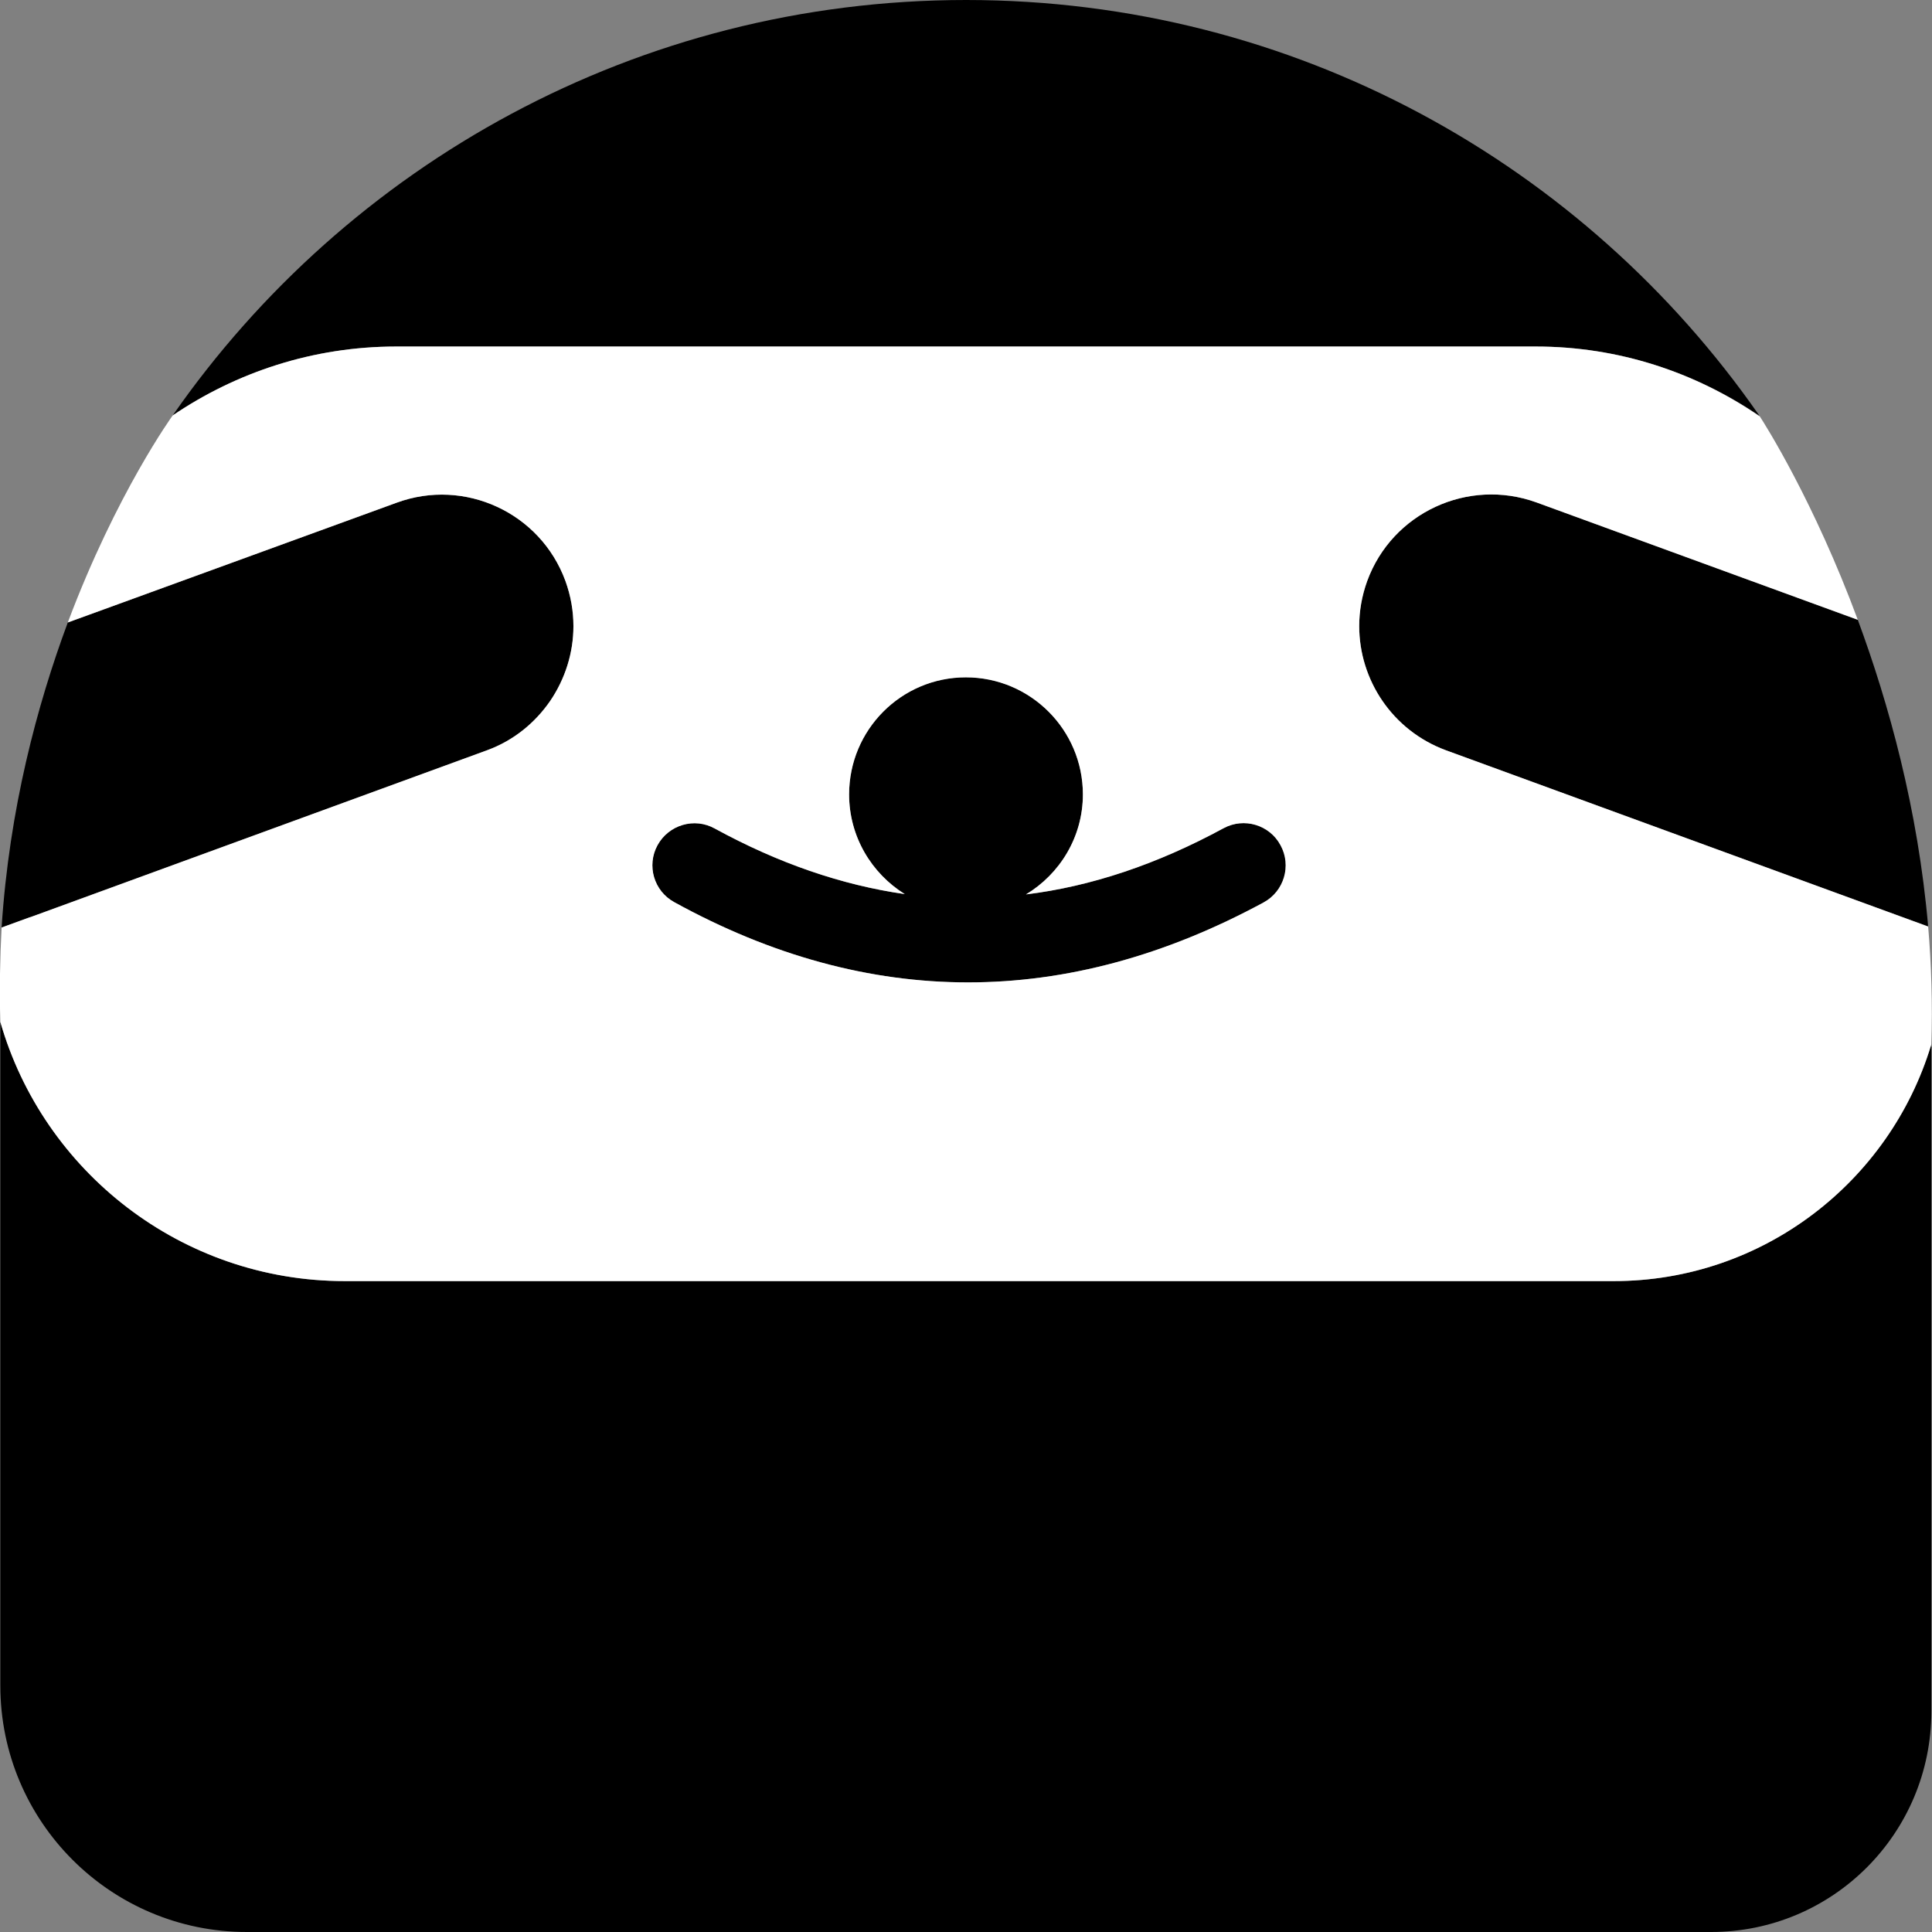 <?xml version="1.0" encoding="UTF-8"?> <svg xmlns="http://www.w3.org/2000/svg" width="512" height="512" viewBox="0 0 512 512" fill="none"><rect x="0" y="0" width="512" height="512" fill="#808080" stroke="none"/><g clip-path="url(#clip0_1624_47)"><path fill-rule="evenodd" clip-rule="evenodd" d="M339.356 224C336.474 218.593 329.694 216.554 324.27 219.479C306.641 229.053 289.182 234.903 271.892 237.031C280.876 231.623 286.978 221.784 286.978 210.526C286.978 193.418 273.078 179.501 255.958 179.501C238.838 179.501 225.023 193.418 225.023 210.526C225.023 221.695 230.956 231.446 239.77 236.942C223.073 234.549 206.292 228.787 189.426 219.568C184.002 216.554 177.221 218.593 174.255 223.911C171.289 229.407 173.323 236.144 178.662 239.069C204.427 253.252 230.447 260.344 256.551 260.344C282.656 260.344 308.845 253.252 334.864 239.158C340.288 236.233 342.323 229.407 339.356 224Z" fill="black"></path><path fill-rule="evenodd" clip-rule="evenodd" d="M466.233 110.183C449.282 98.659 428.941 91.834 406.99 91.834H105.011C82.975 91.834 62.634 98.659 45.768 110.094C91.959 43.701 168.915 0 256.043 0C343.17 0 419.957 43.612 466.148 110.006C466.148 110.006 466.148 110.006 466.233 110.183Z" fill="black"></path><path fill-rule="evenodd" clip-rule="evenodd" d="M151.964 165.939C151.964 173.031 149.761 179.945 145.777 185.795C141.794 191.557 136.115 196.255 129.081 198.826L8.052 243.058H7.967L0.424 245.806C2.458 214.427 9.832 186.859 17.968 164.964L31.613 160L105.095 133.23C123.148 126.582 143.235 135.889 149.845 153.972C151.286 157.961 151.964 161.95 151.964 165.939Z" fill="black"></path><path fill-rule="evenodd" clip-rule="evenodd" d="M510.983 245.54L502.254 242.349L383.174 198.826C369.02 193.596 360.206 180.211 360.206 165.939C360.206 161.95 360.884 157.961 362.324 153.972C368.935 135.889 389.022 126.582 407.159 133.141L479.709 159.645L492.337 164.255C500.558 186.504 508.271 214.338 510.983 245.54Z" fill="black"></path><path fill-rule="evenodd" clip-rule="evenodd" d="M511.831 277.363V453.496C511.831 485.85 485.726 512 453.435 512H65.43C29.325 512 0.085 482.748 0.085 446.67V270.803C11.442 310.426 48.056 339.501 91.365 339.501H427.67C467.25 339.501 500.813 313.086 511.746 277.008V277.363H511.831Z" fill="black"></path><path fill-rule="evenodd" clip-rule="evenodd" d="M510.983 245.54L502.253 242.349L383.174 198.826C369.02 193.596 360.205 180.211 360.205 165.939C360.205 161.95 360.883 157.961 362.324 153.973C368.935 135.889 389.022 126.582 407.159 133.141L479.709 159.646L492.337 164.255C480.726 132.964 467.928 112.754 466.318 110.272H466.233C449.282 98.659 428.941 91.834 406.99 91.834H105.011C82.974 91.834 62.633 98.659 45.767 110.094C45.767 110.094 30.851 130.659 17.968 164.964L31.613 160L105.095 133.23C123.148 126.582 143.235 135.889 149.845 153.973C151.286 157.961 151.964 161.95 151.964 165.939C151.964 173.031 149.761 179.945 145.777 185.795C141.794 191.557 136.115 196.255 129.081 198.826L8.052 243.058H7.967L0.424 245.806C4.22523e-05 253.873 -0.169 262.205 0.085 270.804C11.442 310.427 48.056 339.502 91.365 339.502H427.67C467.25 339.502 500.813 313.086 511.746 277.009C511.746 276.92 511.831 276.831 511.831 276.743C512.17 266.106 511.831 255.646 510.983 245.54ZM334.864 239.158C308.844 253.252 282.655 260.344 256.551 260.344C230.447 260.344 204.427 253.252 178.662 239.069C173.322 236.144 171.288 229.407 174.255 224C177.221 218.593 184.001 216.554 189.426 219.568C206.292 228.787 223.073 234.549 239.77 236.942C230.955 231.446 225.022 221.696 225.022 210.527C225.022 193.419 238.837 179.502 255.958 179.502C273.078 179.502 286.978 193.419 286.978 210.527C286.978 221.784 280.876 231.624 271.892 237.031C289.181 234.903 306.641 229.053 324.27 219.479C329.694 216.554 336.474 218.593 339.356 224C342.322 229.407 340.288 236.233 334.864 239.158Z" fill="white"></path></g><defs><clipPath id="clip0_1624_47"><rect width="512" height="512" fill="white"></rect></clipPath></defs></svg> 